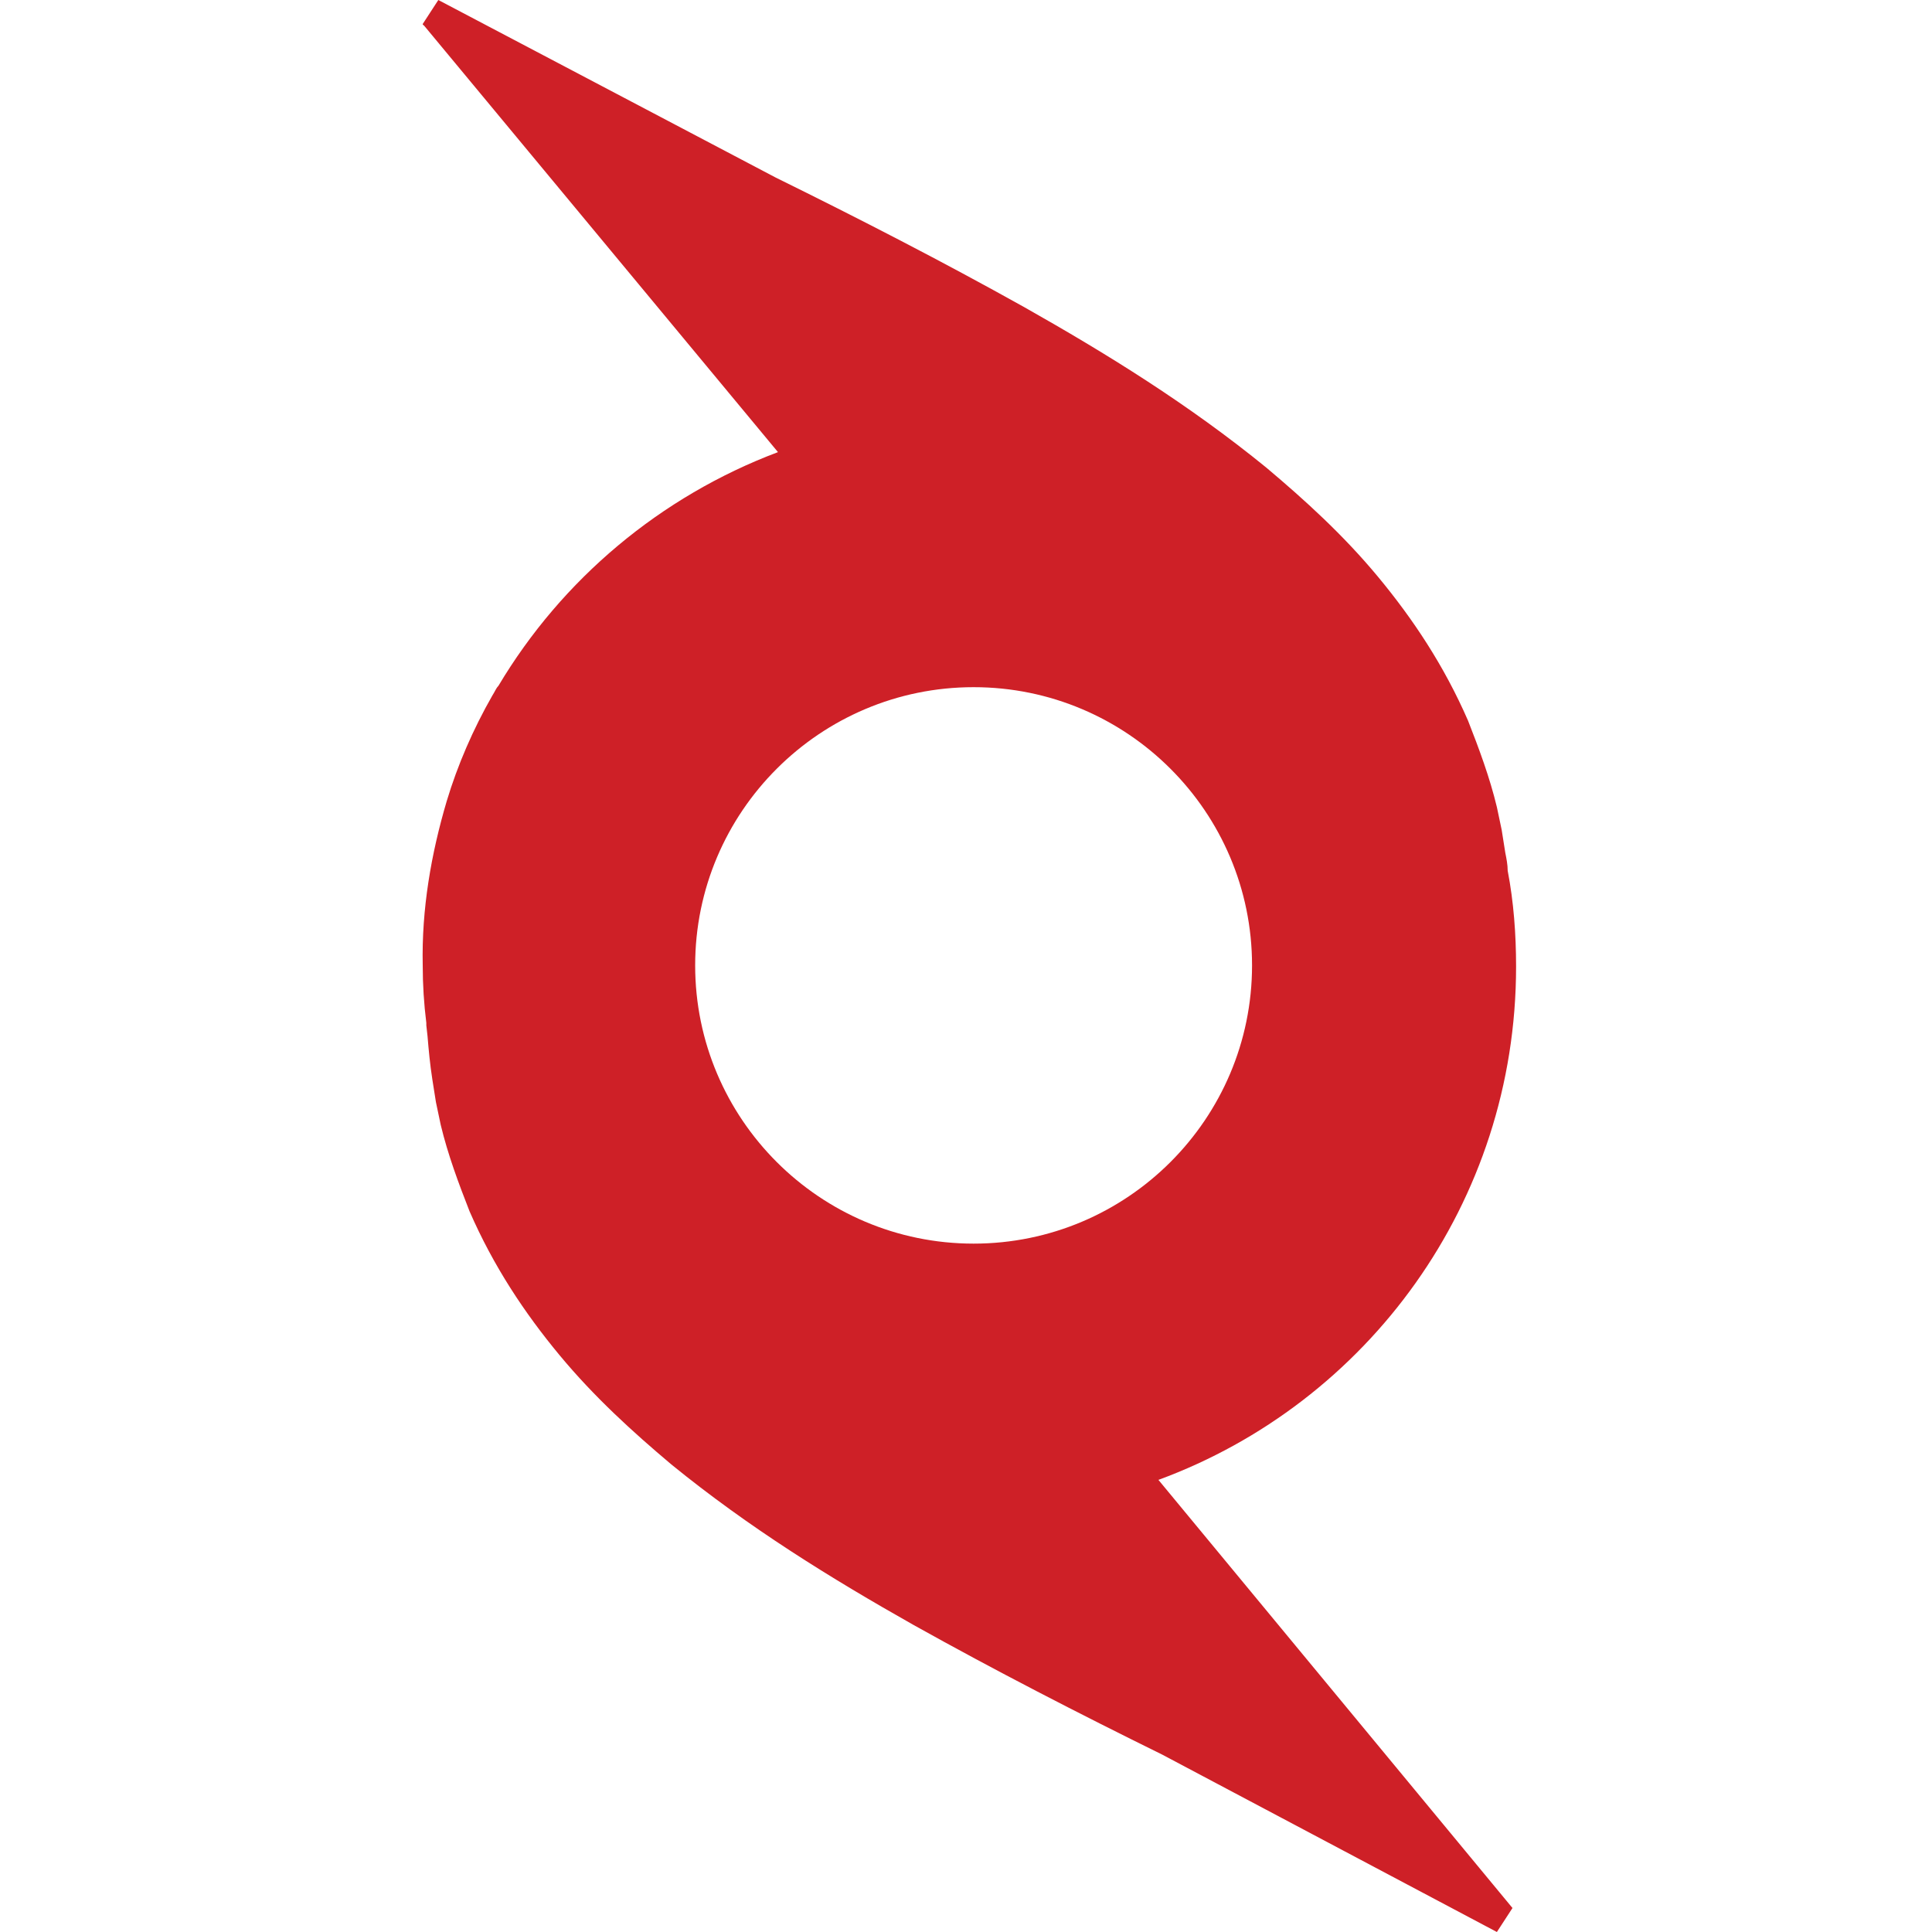 <svg xmlns="http://www.w3.org/2000/svg" width="288" height="288" viewBox="0 0 288 288">
    <g fill="none" fill-rule="evenodd">
        <g fill="#CE2027" fill-rule="nonzero">
            <g>
                <path d="M.015 143.91c0 2.861.179 5.721.537 8.582v.357l.179 1.61c.179 2.144.357 4.11.715 6.435l.537 3.397.716 3.396c1.073 4.47 2.683 8.76 4.293 12.872 3.579 8.223 8.23 15.195 13.419 21.452 5.188 6.257 10.913 11.442 16.638 16.268 11.629 9.475 23.795 16.984 36.14 23.956 12.165 6.793 24.689 13.229 37.033 19.307L160.137 288l2.326-3.575h-.179.18l-52.779-63.822C140.815 209.162 163 179.307 163 144.09c0-4.826-.358-9.653-1.252-14.301 0-.894-.18-1.788-.358-2.682l-.537-3.397-.716-3.396c-1.073-4.47-2.683-8.76-4.293-12.872-3.578-8.223-8.23-15.195-13.418-21.452-5.189-6.257-10.914-11.442-16.639-16.268-11.629-9.475-23.795-16.984-36.14-23.956-12.165-6.793-24.688-13.229-37.033-19.307L2.34 0 .015 3.575c0 .18.179.18.358.358l-.358-.358 52.957 63.822c-17.533 6.614-32.204 18.95-41.686 34.86-.358.358-.537.894-.894 1.43-2.863 5.006-5.189 10.369-6.799 15.732-2.326 7.866-3.757 16.09-3.578 24.492zm40.612 0c0-22.882 18.607-41.474 41.507-41.474s41.506 18.592 41.506 41.475c0 22.882-18.606 41.474-41.506 41.474s-41.507-18.592-41.507-41.474z" transform="translate(63)"/>
            </g>
        </g>
    </g>
</svg>

